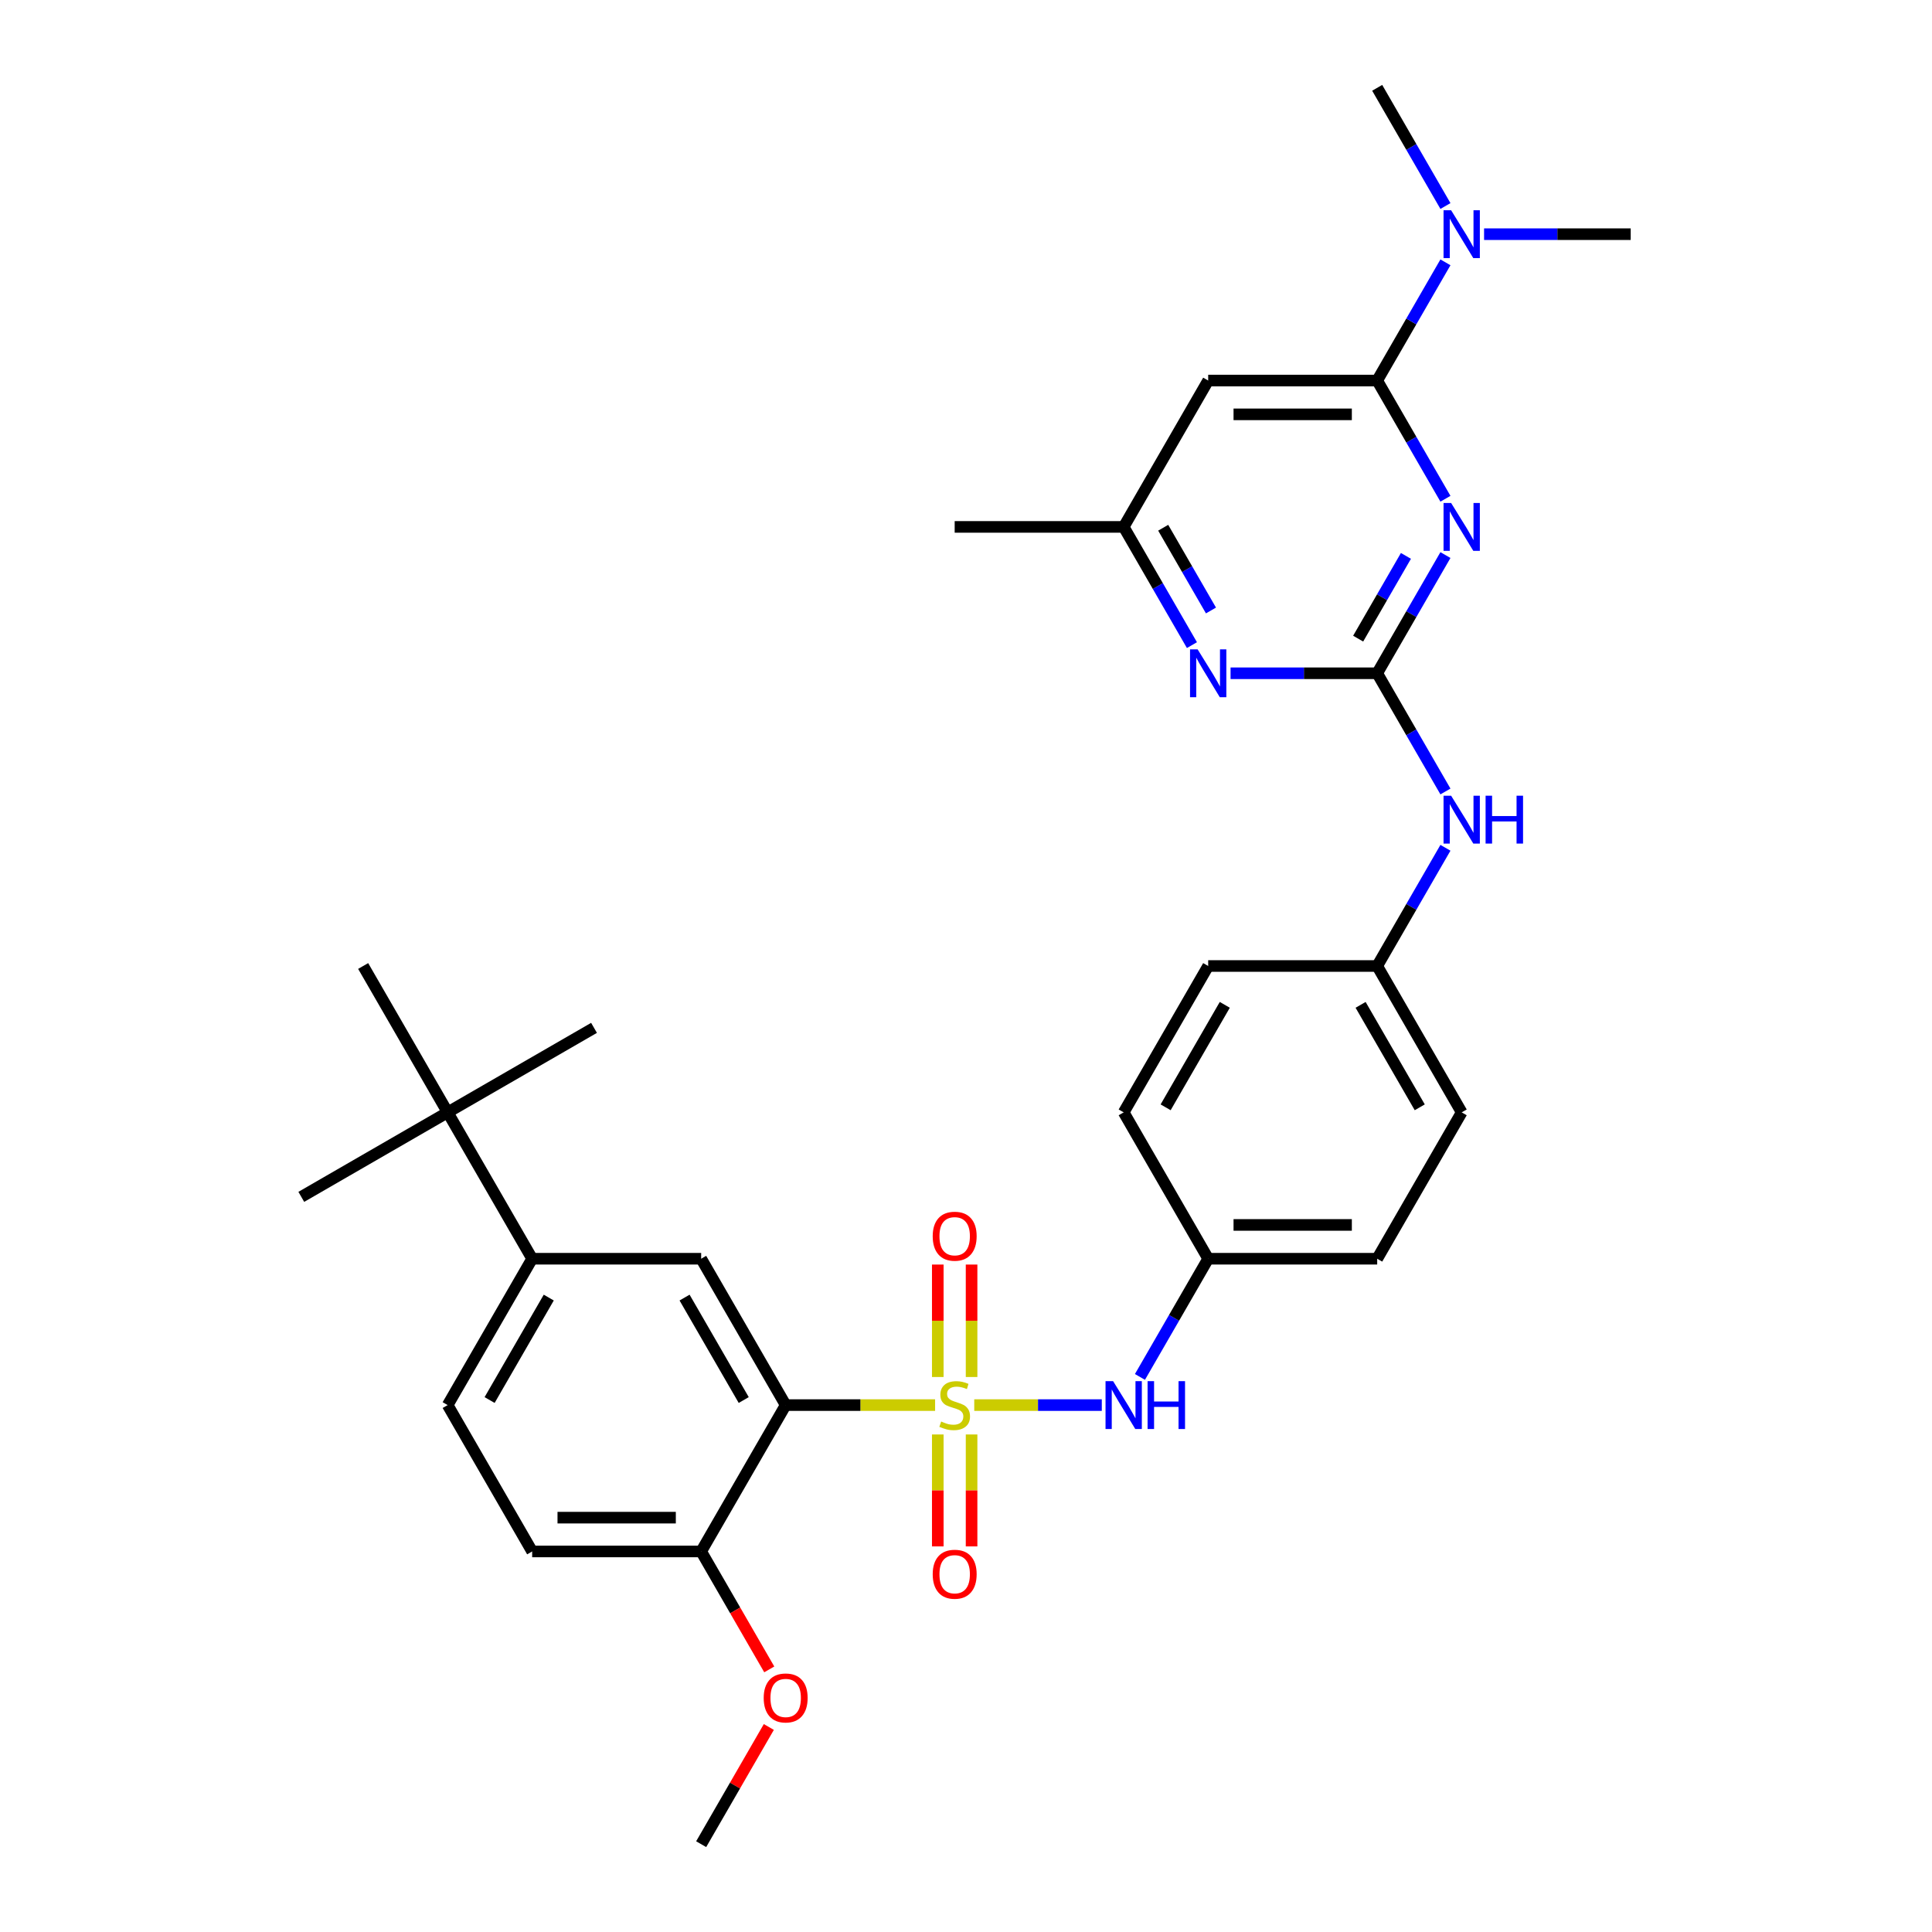 <?xml version='1.0' encoding='iso-8859-1'?>
<svg version='1.1' baseProfile='full'
              xmlns='http://www.w3.org/2000/svg'
                      xmlns:rdkit='http://www.rdkit.org/xml'
                      xmlns:xlink='http://www.w3.org/1999/xlink'
                  xml:space='preserve'
width='1000px' height='1000px' viewBox='0 0 1000 1000'>
<!-- END OF HEADER -->
<rect style='opacity:1.0;fill:#FFFFFF;stroke:none' width='1000' height='1000' x='0' y='0'> </rect>
<path class='bond-0' d='M 484.01,727.273 L 445.337,727.273' style='fill:none;fill-rule:evenodd;stroke:#CCCC00;stroke-width:6px;stroke-linecap:butt;stroke-linejoin:miter;stroke-opacity:1' />
<path class='bond-0' d='M 445.337,727.273 L 406.663,727.273' style='fill:none;fill-rule:evenodd;stroke:#000000;stroke-width:6px;stroke-linecap:butt;stroke-linejoin:miter;stroke-opacity:1' />
<path class='bond-4' d='M 504.27,727.273 L 537.279,727.273' style='fill:none;fill-rule:evenodd;stroke:#CCCC00;stroke-width:6px;stroke-linecap:butt;stroke-linejoin:miter;stroke-opacity:1' />
<path class='bond-4' d='M 537.279,727.273 L 570.289,727.273' style='fill:none;fill-rule:evenodd;stroke:#0000FF;stroke-width:6px;stroke-linecap:butt;stroke-linejoin:miter;stroke-opacity:1' />
<path class='bond-9' d='M 502.888,712.734 L 502.888,683.632' style='fill:none;fill-rule:evenodd;stroke:#CCCC00;stroke-width:6px;stroke-linecap:butt;stroke-linejoin:miter;stroke-opacity:1' />
<path class='bond-9' d='M 502.888,683.632 L 502.888,654.531' style='fill:none;fill-rule:evenodd;stroke:#FF0000;stroke-width:6px;stroke-linecap:butt;stroke-linejoin:miter;stroke-opacity:1' />
<path class='bond-9' d='M 485.392,712.734 L 485.392,683.632' style='fill:none;fill-rule:evenodd;stroke:#CCCC00;stroke-width:6px;stroke-linecap:butt;stroke-linejoin:miter;stroke-opacity:1' />
<path class='bond-9' d='M 485.392,683.632 L 485.392,654.531' style='fill:none;fill-rule:evenodd;stroke:#FF0000;stroke-width:6px;stroke-linecap:butt;stroke-linejoin:miter;stroke-opacity:1' />
<path class='bond-10' d='M 485.392,742.476 L 485.392,771.446' style='fill:none;fill-rule:evenodd;stroke:#CCCC00;stroke-width:6px;stroke-linecap:butt;stroke-linejoin:miter;stroke-opacity:1' />
<path class='bond-10' d='M 485.392,771.446 L 485.392,800.416' style='fill:none;fill-rule:evenodd;stroke:#FF0000;stroke-width:6px;stroke-linecap:butt;stroke-linejoin:miter;stroke-opacity:1' />
<path class='bond-10' d='M 502.888,742.476 L 502.888,771.446' style='fill:none;fill-rule:evenodd;stroke:#CCCC00;stroke-width:6px;stroke-linecap:butt;stroke-linejoin:miter;stroke-opacity:1' />
<path class='bond-10' d='M 502.888,771.446 L 502.888,800.416' style='fill:none;fill-rule:evenodd;stroke:#FF0000;stroke-width:6px;stroke-linecap:butt;stroke-linejoin:miter;stroke-opacity:1' />
<path class='bond-5' d='M 406.663,727.273 L 362.924,651.515' style='fill:none;fill-rule:evenodd;stroke:#000000;stroke-width:6px;stroke-linecap:butt;stroke-linejoin:miter;stroke-opacity:1' />
<path class='bond-5' d='M 384.951,724.657 L 354.333,671.627' style='fill:none;fill-rule:evenodd;stroke:#000000;stroke-width:6px;stroke-linecap:butt;stroke-linejoin:miter;stroke-opacity:1' />
<path class='bond-12' d='M 406.663,727.273 L 362.924,803.03' style='fill:none;fill-rule:evenodd;stroke:#000000;stroke-width:6px;stroke-linecap:butt;stroke-linejoin:miter;stroke-opacity:1' />
<path class='bond-1' d='M 748.158,287.301 L 730.496,317.893' style='fill:none;fill-rule:evenodd;stroke:#0000FF;stroke-width:6px;stroke-linecap:butt;stroke-linejoin:miter;stroke-opacity:1' />
<path class='bond-1' d='M 730.496,317.893 L 712.833,348.485' style='fill:none;fill-rule:evenodd;stroke:#000000;stroke-width:6px;stroke-linecap:butt;stroke-linejoin:miter;stroke-opacity:1' />
<path class='bond-1' d='M 727.708,287.731 L 715.344,309.145' style='fill:none;fill-rule:evenodd;stroke:#0000FF;stroke-width:6px;stroke-linecap:butt;stroke-linejoin:miter;stroke-opacity:1' />
<path class='bond-1' d='M 715.344,309.145 L 702.981,330.56' style='fill:none;fill-rule:evenodd;stroke:#000000;stroke-width:6px;stroke-linecap:butt;stroke-linejoin:miter;stroke-opacity:1' />
<path class='bond-3' d='M 748.158,258.154 L 730.496,227.562' style='fill:none;fill-rule:evenodd;stroke:#0000FF;stroke-width:6px;stroke-linecap:butt;stroke-linejoin:miter;stroke-opacity:1' />
<path class='bond-3' d='M 730.496,227.562 L 712.833,196.97' style='fill:none;fill-rule:evenodd;stroke:#000000;stroke-width:6px;stroke-linecap:butt;stroke-linejoin:miter;stroke-opacity:1' />
<path class='bond-2' d='M 712.833,348.485 L 730.496,379.077' style='fill:none;fill-rule:evenodd;stroke:#000000;stroke-width:6px;stroke-linecap:butt;stroke-linejoin:miter;stroke-opacity:1' />
<path class='bond-2' d='M 730.496,379.077 L 748.158,409.669' style='fill:none;fill-rule:evenodd;stroke:#0000FF;stroke-width:6px;stroke-linecap:butt;stroke-linejoin:miter;stroke-opacity:1' />
<path class='bond-6' d='M 712.833,348.485 L 674.886,348.485' style='fill:none;fill-rule:evenodd;stroke:#000000;stroke-width:6px;stroke-linecap:butt;stroke-linejoin:miter;stroke-opacity:1' />
<path class='bond-6' d='M 674.886,348.485 L 636.938,348.485' style='fill:none;fill-rule:evenodd;stroke:#0000FF;stroke-width:6px;stroke-linecap:butt;stroke-linejoin:miter;stroke-opacity:1' />
<path class='bond-14' d='M 712.833,196.97 L 730.496,166.378' style='fill:none;fill-rule:evenodd;stroke:#000000;stroke-width:6px;stroke-linecap:butt;stroke-linejoin:miter;stroke-opacity:1' />
<path class='bond-14' d='M 730.496,166.378 L 748.158,135.786' style='fill:none;fill-rule:evenodd;stroke:#0000FF;stroke-width:6px;stroke-linecap:butt;stroke-linejoin:miter;stroke-opacity:1' />
<path class='bond-34' d='M 712.833,196.97 L 625.356,196.97' style='fill:none;fill-rule:evenodd;stroke:#000000;stroke-width:6px;stroke-linecap:butt;stroke-linejoin:miter;stroke-opacity:1' />
<path class='bond-34' d='M 699.712,214.465 L 638.478,214.465' style='fill:none;fill-rule:evenodd;stroke:#000000;stroke-width:6px;stroke-linecap:butt;stroke-linejoin:miter;stroke-opacity:1' />
<path class='bond-18' d='M 590.032,712.699 L 607.694,682.107' style='fill:none;fill-rule:evenodd;stroke:#0000FF;stroke-width:6px;stroke-linecap:butt;stroke-linejoin:miter;stroke-opacity:1' />
<path class='bond-18' d='M 607.694,682.107 L 625.356,651.515' style='fill:none;fill-rule:evenodd;stroke:#000000;stroke-width:6px;stroke-linecap:butt;stroke-linejoin:miter;stroke-opacity:1' />
<path class='bond-8' d='M 362.924,651.515 L 275.447,651.515' style='fill:none;fill-rule:evenodd;stroke:#000000;stroke-width:6px;stroke-linecap:butt;stroke-linejoin:miter;stroke-opacity:1' />
<path class='bond-13' d='M 616.942,333.911 L 599.28,303.319' style='fill:none;fill-rule:evenodd;stroke:#0000FF;stroke-width:6px;stroke-linecap:butt;stroke-linejoin:miter;stroke-opacity:1' />
<path class='bond-13' d='M 599.28,303.319 L 581.617,272.727' style='fill:none;fill-rule:evenodd;stroke:#000000;stroke-width:6px;stroke-linecap:butt;stroke-linejoin:miter;stroke-opacity:1' />
<path class='bond-13' d='M 626.795,315.986 L 614.431,294.571' style='fill:none;fill-rule:evenodd;stroke:#0000FF;stroke-width:6px;stroke-linecap:butt;stroke-linejoin:miter;stroke-opacity:1' />
<path class='bond-13' d='M 614.431,294.571 L 602.068,273.157' style='fill:none;fill-rule:evenodd;stroke:#000000;stroke-width:6px;stroke-linecap:butt;stroke-linejoin:miter;stroke-opacity:1' />
<path class='bond-7' d='M 625.356,196.97 L 581.617,272.727' style='fill:none;fill-rule:evenodd;stroke:#000000;stroke-width:6px;stroke-linecap:butt;stroke-linejoin:miter;stroke-opacity:1' />
<path class='bond-15' d='M 275.447,651.515 L 231.708,575.758' style='fill:none;fill-rule:evenodd;stroke:#000000;stroke-width:6px;stroke-linecap:butt;stroke-linejoin:miter;stroke-opacity:1' />
<path class='bond-33' d='M 275.447,651.515 L 231.708,727.273' style='fill:none;fill-rule:evenodd;stroke:#000000;stroke-width:6px;stroke-linecap:butt;stroke-linejoin:miter;stroke-opacity:1' />
<path class='bond-33' d='M 284.038,671.627 L 253.421,724.657' style='fill:none;fill-rule:evenodd;stroke:#000000;stroke-width:6px;stroke-linecap:butt;stroke-linejoin:miter;stroke-opacity:1' />
<path class='bond-11' d='M 748.158,438.816 L 730.496,469.408' style='fill:none;fill-rule:evenodd;stroke:#0000FF;stroke-width:6px;stroke-linecap:butt;stroke-linejoin:miter;stroke-opacity:1' />
<path class='bond-11' d='M 730.496,469.408 L 712.833,500' style='fill:none;fill-rule:evenodd;stroke:#000000;stroke-width:6px;stroke-linecap:butt;stroke-linejoin:miter;stroke-opacity:1' />
<path class='bond-17' d='M 362.924,803.03 L 275.447,803.03' style='fill:none;fill-rule:evenodd;stroke:#000000;stroke-width:6px;stroke-linecap:butt;stroke-linejoin:miter;stroke-opacity:1' />
<path class='bond-17' d='M 349.803,785.535 L 288.568,785.535' style='fill:none;fill-rule:evenodd;stroke:#000000;stroke-width:6px;stroke-linecap:butt;stroke-linejoin:miter;stroke-opacity:1' />
<path class='bond-20' d='M 362.924,803.03 L 380.546,833.552' style='fill:none;fill-rule:evenodd;stroke:#000000;stroke-width:6px;stroke-linecap:butt;stroke-linejoin:miter;stroke-opacity:1' />
<path class='bond-20' d='M 380.546,833.552 L 398.168,864.074' style='fill:none;fill-rule:evenodd;stroke:#FF0000;stroke-width:6px;stroke-linecap:butt;stroke-linejoin:miter;stroke-opacity:1' />
<path class='bond-30' d='M 581.617,272.727 L 494.14,272.727' style='fill:none;fill-rule:evenodd;stroke:#000000;stroke-width:6px;stroke-linecap:butt;stroke-linejoin:miter;stroke-opacity:1' />
<path class='bond-28' d='M 768.154,121.212 L 806.102,121.212' style='fill:none;fill-rule:evenodd;stroke:#0000FF;stroke-width:6px;stroke-linecap:butt;stroke-linejoin:miter;stroke-opacity:1' />
<path class='bond-28' d='M 806.102,121.212 L 844.049,121.212' style='fill:none;fill-rule:evenodd;stroke:#000000;stroke-width:6px;stroke-linecap:butt;stroke-linejoin:miter;stroke-opacity:1' />
<path class='bond-29' d='M 748.158,106.638 L 730.496,76.046' style='fill:none;fill-rule:evenodd;stroke:#0000FF;stroke-width:6px;stroke-linecap:butt;stroke-linejoin:miter;stroke-opacity:1' />
<path class='bond-29' d='M 730.496,76.046 L 712.833,45.455' style='fill:none;fill-rule:evenodd;stroke:#000000;stroke-width:6px;stroke-linecap:butt;stroke-linejoin:miter;stroke-opacity:1' />
<path class='bond-25' d='M 231.708,575.758 L 307.466,532.019' style='fill:none;fill-rule:evenodd;stroke:#000000;stroke-width:6px;stroke-linecap:butt;stroke-linejoin:miter;stroke-opacity:1' />
<path class='bond-26' d='M 231.708,575.758 L 155.951,619.496' style='fill:none;fill-rule:evenodd;stroke:#000000;stroke-width:6px;stroke-linecap:butt;stroke-linejoin:miter;stroke-opacity:1' />
<path class='bond-27' d='M 231.708,575.758 L 187.97,500' style='fill:none;fill-rule:evenodd;stroke:#000000;stroke-width:6px;stroke-linecap:butt;stroke-linejoin:miter;stroke-opacity:1' />
<path class='bond-16' d='M 231.708,727.273 L 275.447,803.03' style='fill:none;fill-rule:evenodd;stroke:#000000;stroke-width:6px;stroke-linecap:butt;stroke-linejoin:miter;stroke-opacity:1' />
<path class='bond-21' d='M 625.356,651.515 L 712.833,651.515' style='fill:none;fill-rule:evenodd;stroke:#000000;stroke-width:6px;stroke-linecap:butt;stroke-linejoin:miter;stroke-opacity:1' />
<path class='bond-21' d='M 638.478,634.02 L 699.712,634.02' style='fill:none;fill-rule:evenodd;stroke:#000000;stroke-width:6px;stroke-linecap:butt;stroke-linejoin:miter;stroke-opacity:1' />
<path class='bond-22' d='M 625.356,651.515 L 581.617,575.758' style='fill:none;fill-rule:evenodd;stroke:#000000;stroke-width:6px;stroke-linecap:butt;stroke-linejoin:miter;stroke-opacity:1' />
<path class='bond-19' d='M 712.833,500 L 625.356,500' style='fill:none;fill-rule:evenodd;stroke:#000000;stroke-width:6px;stroke-linecap:butt;stroke-linejoin:miter;stroke-opacity:1' />
<path class='bond-32' d='M 712.833,500 L 756.572,575.758' style='fill:none;fill-rule:evenodd;stroke:#000000;stroke-width:6px;stroke-linecap:butt;stroke-linejoin:miter;stroke-opacity:1' />
<path class='bond-32' d='M 704.243,520.111 L 734.86,573.142' style='fill:none;fill-rule:evenodd;stroke:#000000;stroke-width:6px;stroke-linecap:butt;stroke-linejoin:miter;stroke-opacity:1' />
<path class='bond-31' d='M 397.946,893.886 L 380.435,924.216' style='fill:none;fill-rule:evenodd;stroke:#FF0000;stroke-width:6px;stroke-linecap:butt;stroke-linejoin:miter;stroke-opacity:1' />
<path class='bond-31' d='M 380.435,924.216 L 362.924,954.545' style='fill:none;fill-rule:evenodd;stroke:#000000;stroke-width:6px;stroke-linecap:butt;stroke-linejoin:miter;stroke-opacity:1' />
<path class='bond-23' d='M 712.833,651.515 L 756.572,575.758' style='fill:none;fill-rule:evenodd;stroke:#000000;stroke-width:6px;stroke-linecap:butt;stroke-linejoin:miter;stroke-opacity:1' />
<path class='bond-24' d='M 581.617,575.758 L 625.356,500' style='fill:none;fill-rule:evenodd;stroke:#000000;stroke-width:6px;stroke-linecap:butt;stroke-linejoin:miter;stroke-opacity:1' />
<path class='bond-24' d='M 603.33,573.142 L 633.947,520.111' style='fill:none;fill-rule:evenodd;stroke:#000000;stroke-width:6px;stroke-linecap:butt;stroke-linejoin:miter;stroke-opacity:1' />
<path  class='atom-0' d='M 487.142 735.776
Q 487.422 735.88, 488.577 736.37
Q 489.731 736.86, 490.991 737.175
Q 492.286 737.455, 493.545 737.455
Q 495.89 737.455, 497.254 736.335
Q 498.619 735.181, 498.619 733.186
Q 498.619 731.822, 497.919 730.982
Q 497.254 730.142, 496.205 729.687
Q 495.155 729.232, 493.405 728.707
Q 491.201 728.043, 489.871 727.413
Q 488.577 726.783, 487.632 725.453
Q 486.722 724.124, 486.722 721.884
Q 486.722 718.77, 488.822 716.845
Q 490.956 714.921, 495.155 714.921
Q 498.024 714.921, 501.278 716.286
L 500.473 718.98
Q 497.499 717.755, 495.26 717.755
Q 492.845 717.755, 491.516 718.77
Q 490.186 719.75, 490.221 721.464
Q 490.221 722.794, 490.886 723.599
Q 491.586 724.403, 492.566 724.858
Q 493.58 725.313, 495.26 725.838
Q 497.499 726.538, 498.829 727.238
Q 500.159 727.938, 501.103 729.372
Q 502.083 730.772, 502.083 733.186
Q 502.083 736.615, 499.774 738.47
Q 497.499 740.289, 493.685 740.289
Q 491.481 740.289, 489.801 739.799
Q 488.157 739.345, 486.197 738.54
L 487.142 735.776
' fill='#CCCC00'/>
<path  class='atom-2' d='M 751.096 260.34
L 759.214 273.462
Q 760.019 274.757, 761.313 277.101
Q 762.608 279.446, 762.678 279.585
L 762.678 260.34
L 765.967 260.34
L 765.967 285.114
L 762.573 285.114
L 753.86 270.768
Q 752.846 269.088, 751.761 267.164
Q 750.711 265.239, 750.396 264.644
L 750.396 285.114
L 747.177 285.114
L 747.177 260.34
L 751.096 260.34
' fill='#0000FF'/>
<path  class='atom-5' d='M 576.141 714.886
L 584.259 728.008
Q 585.064 729.302, 586.359 731.647
Q 587.653 733.991, 587.723 734.131
L 587.723 714.886
L 591.013 714.886
L 591.013 739.66
L 587.618 739.66
L 578.906 725.313
Q 577.891 723.634, 576.806 721.709
Q 575.756 719.785, 575.442 719.19
L 575.442 739.66
L 572.222 739.66
L 572.222 714.886
L 576.141 714.886
' fill='#0000FF'/>
<path  class='atom-5' d='M 593.987 714.886
L 597.346 714.886
L 597.346 725.418
L 610.013 725.418
L 610.013 714.886
L 613.372 714.886
L 613.372 739.66
L 610.013 739.66
L 610.013 728.217
L 597.346 728.217
L 597.346 739.66
L 593.987 739.66
L 593.987 714.886
' fill='#0000FF'/>
<path  class='atom-7' d='M 619.88 336.098
L 627.998 349.22
Q 628.803 350.514, 630.097 352.859
Q 631.392 355.203, 631.462 355.343
L 631.462 336.098
L 634.751 336.098
L 634.751 360.872
L 631.357 360.872
L 622.644 346.525
Q 621.63 344.846, 620.545 342.921
Q 619.495 340.997, 619.18 340.402
L 619.18 360.872
L 615.961 360.872
L 615.961 336.098
L 619.88 336.098
' fill='#0000FF'/>
<path  class='atom-10' d='M 482.768 639.865
Q 482.768 633.917, 485.707 630.593
Q 488.647 627.269, 494.14 627.269
Q 499.634 627.269, 502.573 630.593
Q 505.512 633.917, 505.512 639.865
Q 505.512 645.884, 502.538 649.313
Q 499.564 652.707, 494.14 652.707
Q 488.682 652.707, 485.707 649.313
Q 482.768 645.919, 482.768 639.865
M 494.14 649.908
Q 497.919 649.908, 499.949 647.388
Q 502.013 644.834, 502.013 639.865
Q 502.013 635.002, 499.949 632.552
Q 497.919 630.068, 494.14 630.068
Q 490.361 630.068, 488.297 632.517
Q 486.267 634.967, 486.267 639.865
Q 486.267 644.869, 488.297 647.388
Q 490.361 649.908, 494.14 649.908
' fill='#FF0000'/>
<path  class='atom-11' d='M 482.768 814.82
Q 482.768 808.872, 485.707 805.547
Q 488.647 802.223, 494.14 802.223
Q 499.634 802.223, 502.573 805.547
Q 505.512 808.872, 505.512 814.82
Q 505.512 820.838, 502.538 824.268
Q 499.564 827.662, 494.14 827.662
Q 488.682 827.662, 485.707 824.268
Q 482.768 820.873, 482.768 814.82
M 494.14 824.862
Q 497.919 824.862, 499.949 822.343
Q 502.013 819.789, 502.013 814.82
Q 502.013 809.956, 499.949 807.507
Q 497.919 805.023, 494.14 805.023
Q 490.361 805.023, 488.297 807.472
Q 486.267 809.921, 486.267 814.82
Q 486.267 819.824, 488.297 822.343
Q 490.361 824.862, 494.14 824.862
' fill='#FF0000'/>
<path  class='atom-12' d='M 751.096 411.856
L 759.214 424.977
Q 760.019 426.272, 761.313 428.616
Q 762.608 430.961, 762.678 431.101
L 762.678 411.856
L 765.967 411.856
L 765.967 436.629
L 762.573 436.629
L 753.86 422.283
Q 752.846 420.603, 751.761 418.679
Q 750.711 416.754, 750.396 416.16
L 750.396 436.629
L 747.177 436.629
L 747.177 411.856
L 751.096 411.856
' fill='#0000FF'/>
<path  class='atom-12' d='M 768.941 411.856
L 772.3 411.856
L 772.3 422.388
L 784.967 422.388
L 784.967 411.856
L 788.326 411.856
L 788.326 436.629
L 784.967 436.629
L 784.967 425.187
L 772.3 425.187
L 772.3 436.629
L 768.941 436.629
L 768.941 411.856
' fill='#0000FF'/>
<path  class='atom-15' d='M 751.096 108.825
L 759.214 121.947
Q 760.019 123.242, 761.313 125.586
Q 762.608 127.93, 762.678 128.07
L 762.678 108.825
L 765.967 108.825
L 765.967 133.599
L 762.573 133.599
L 753.86 119.253
Q 752.846 117.573, 751.761 115.649
Q 750.711 113.724, 750.396 113.129
L 750.396 133.599
L 747.177 133.599
L 747.177 108.825
L 751.096 108.825
' fill='#0000FF'/>
<path  class='atom-21' d='M 395.291 878.858
Q 395.291 872.909, 398.23 869.585
Q 401.169 866.261, 406.663 866.261
Q 412.156 866.261, 415.096 869.585
Q 418.035 872.909, 418.035 878.858
Q 418.035 884.876, 415.061 888.305
Q 412.086 891.7, 406.663 891.7
Q 401.204 891.7, 398.23 888.305
Q 395.291 884.911, 395.291 878.858
M 406.663 888.9
Q 410.442 888.9, 412.471 886.381
Q 414.536 883.827, 414.536 878.858
Q 414.536 873.994, 412.471 871.545
Q 410.442 869.06, 406.663 869.06
Q 402.884 869.06, 400.819 871.51
Q 398.79 873.959, 398.79 878.858
Q 398.79 883.862, 400.819 886.381
Q 402.884 888.9, 406.663 888.9
' fill='#FF0000'/>
</svg>
